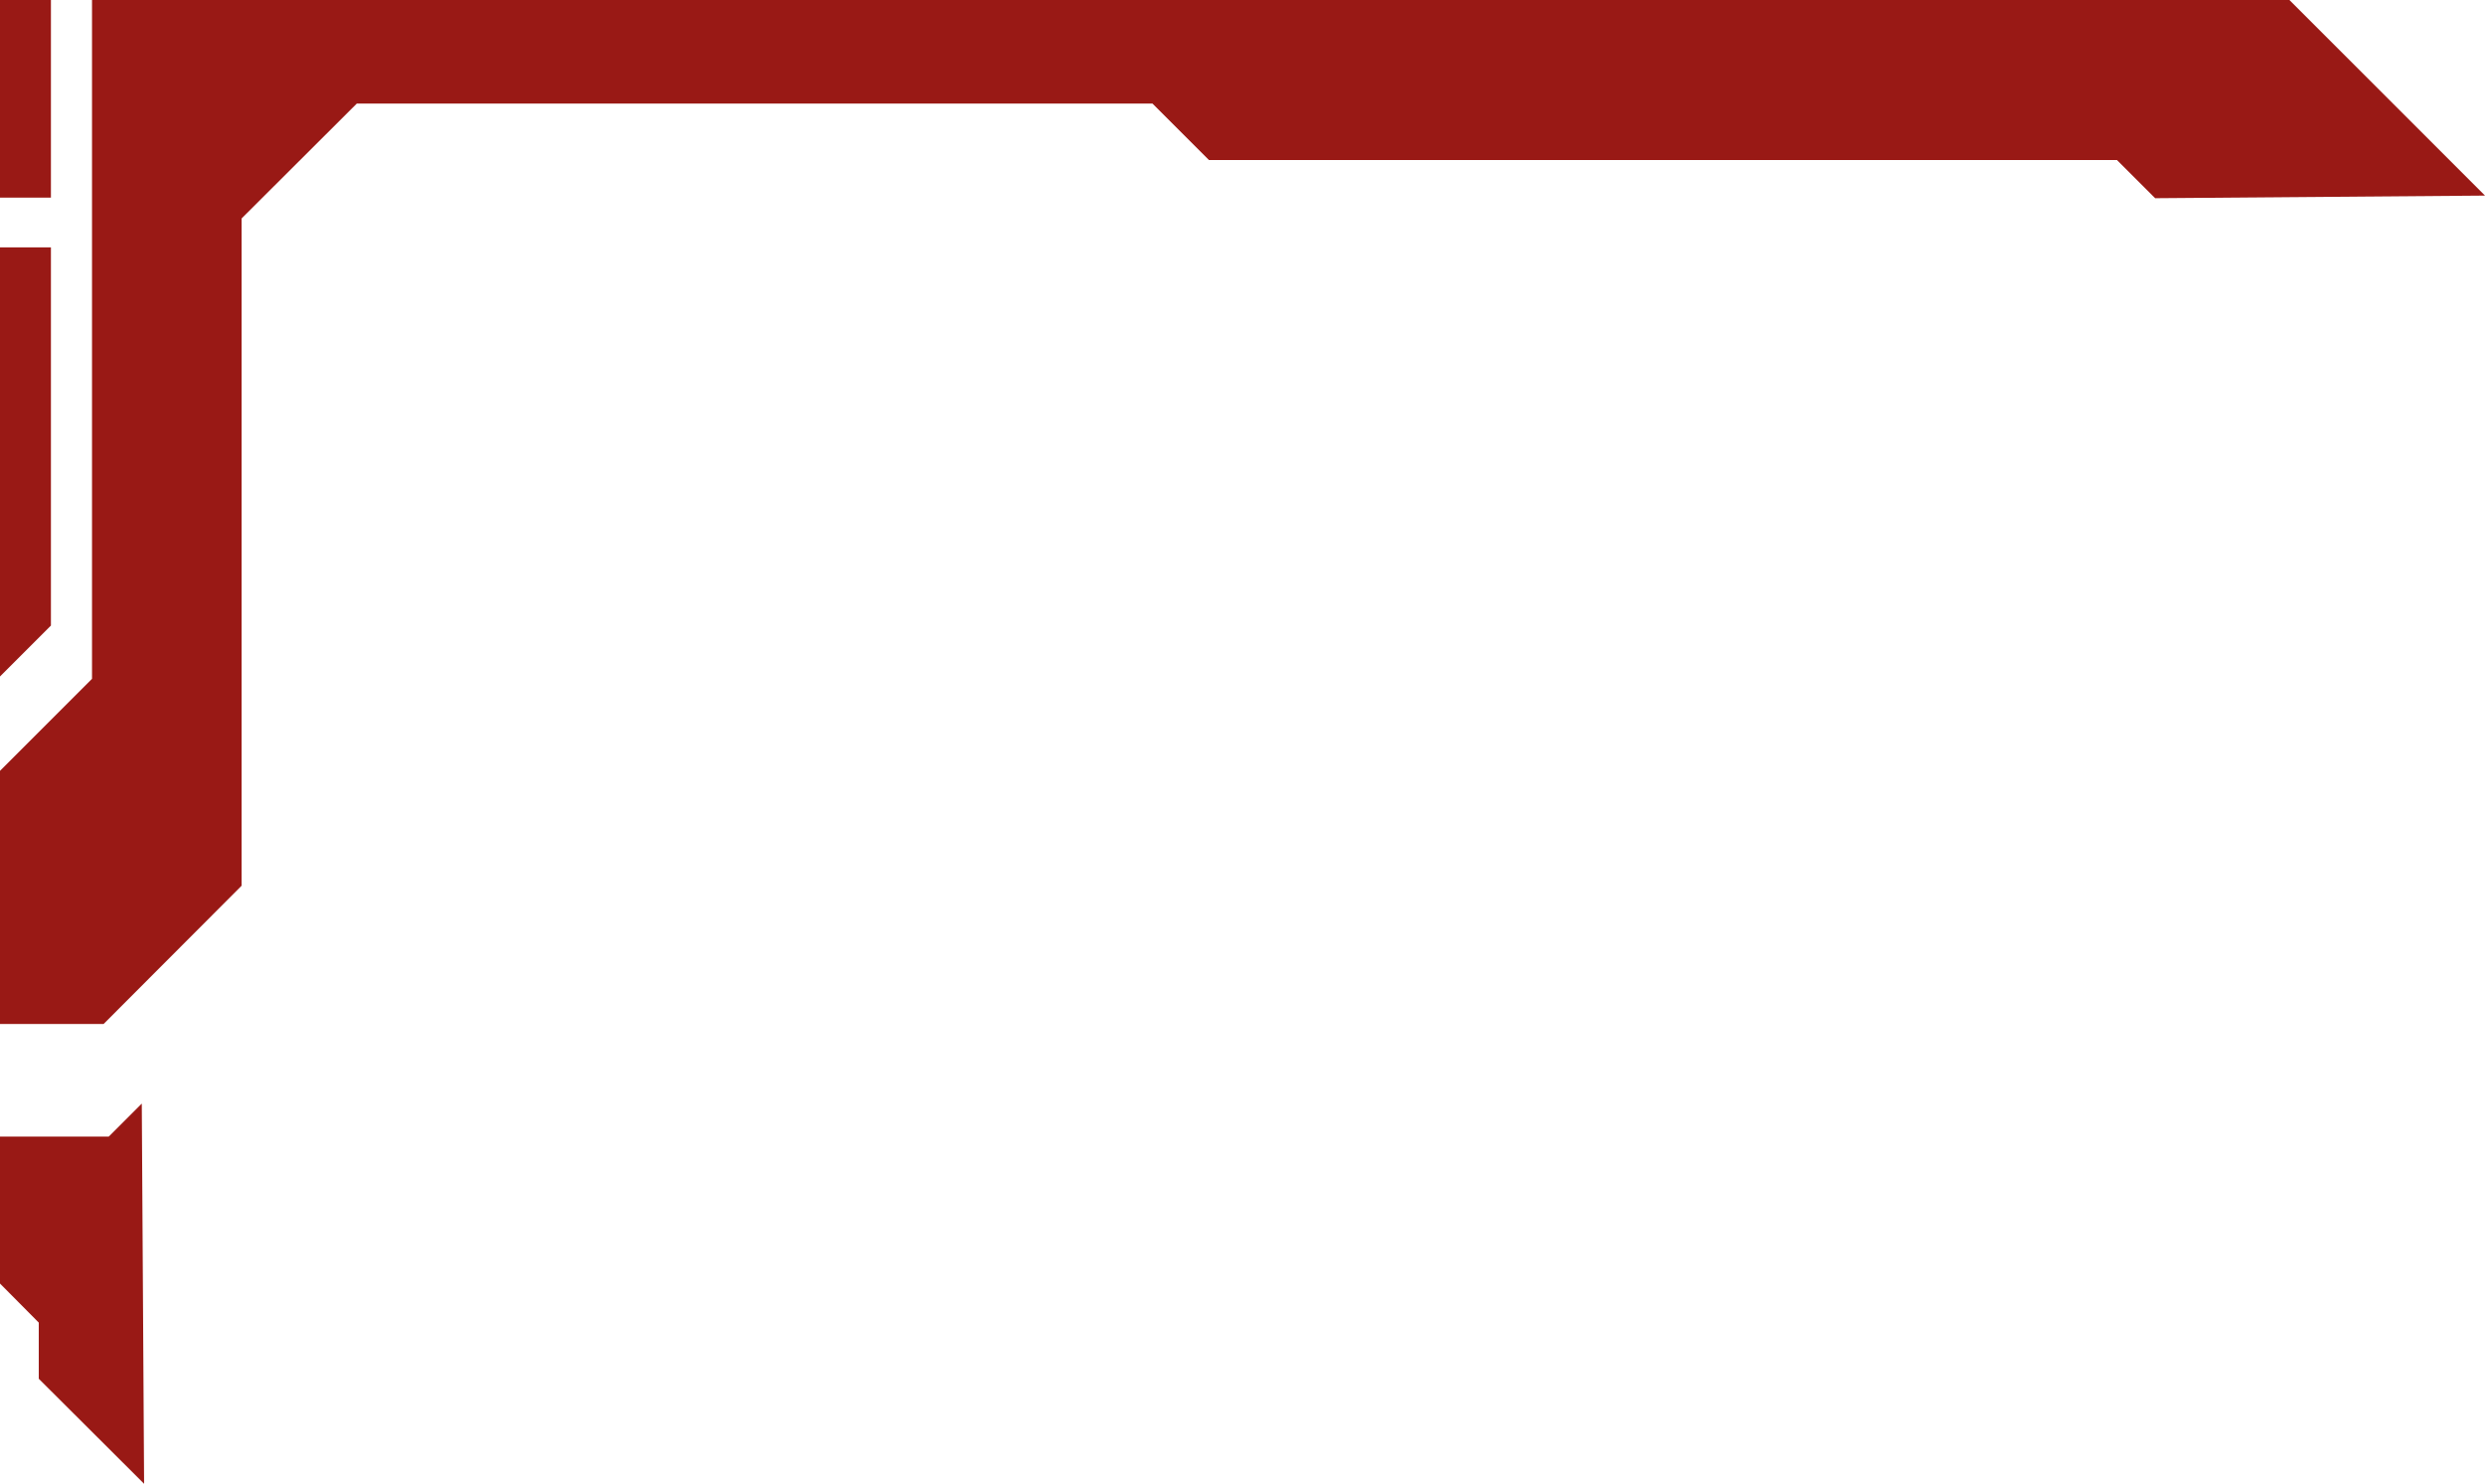 <?xml version="1.0" encoding="UTF-8"?>
<svg id="Layer_1" data-name="Layer 1" xmlns="http://www.w3.org/2000/svg" viewBox="0 0 85.88 51.28">
  <defs>
    <style>
      .cls-1 {
        fill: #991915;
      }
    </style>
  </defs>
  <polygon class="cls-1" points="85.88 6.76 79.12 0 3.18 0 3.18 23.46 0 26.64 0 35.39 3.58 35.39 8.35 30.61 8.35 7.55 12.33 3.58 39.83 3.58 41.78 5.53 73.16 5.53 74.48 6.85 85.88 6.76"/>
  <polygon class="cls-1" points="4.9 38.14 3.76 39.28 0 39.28 0 44.36 1.34 45.71 1.34 47.65 4.98 51.28 4.9 38.14"/>
  <polygon class="cls-1" points="0 23.38 1.76 21.62 1.76 8.55 0 8.55 0 23.38"/>
  <rect class="cls-1" width="1.76" height="6.83" transform="translate(1.76 6.83) rotate(180)"/>
</svg>